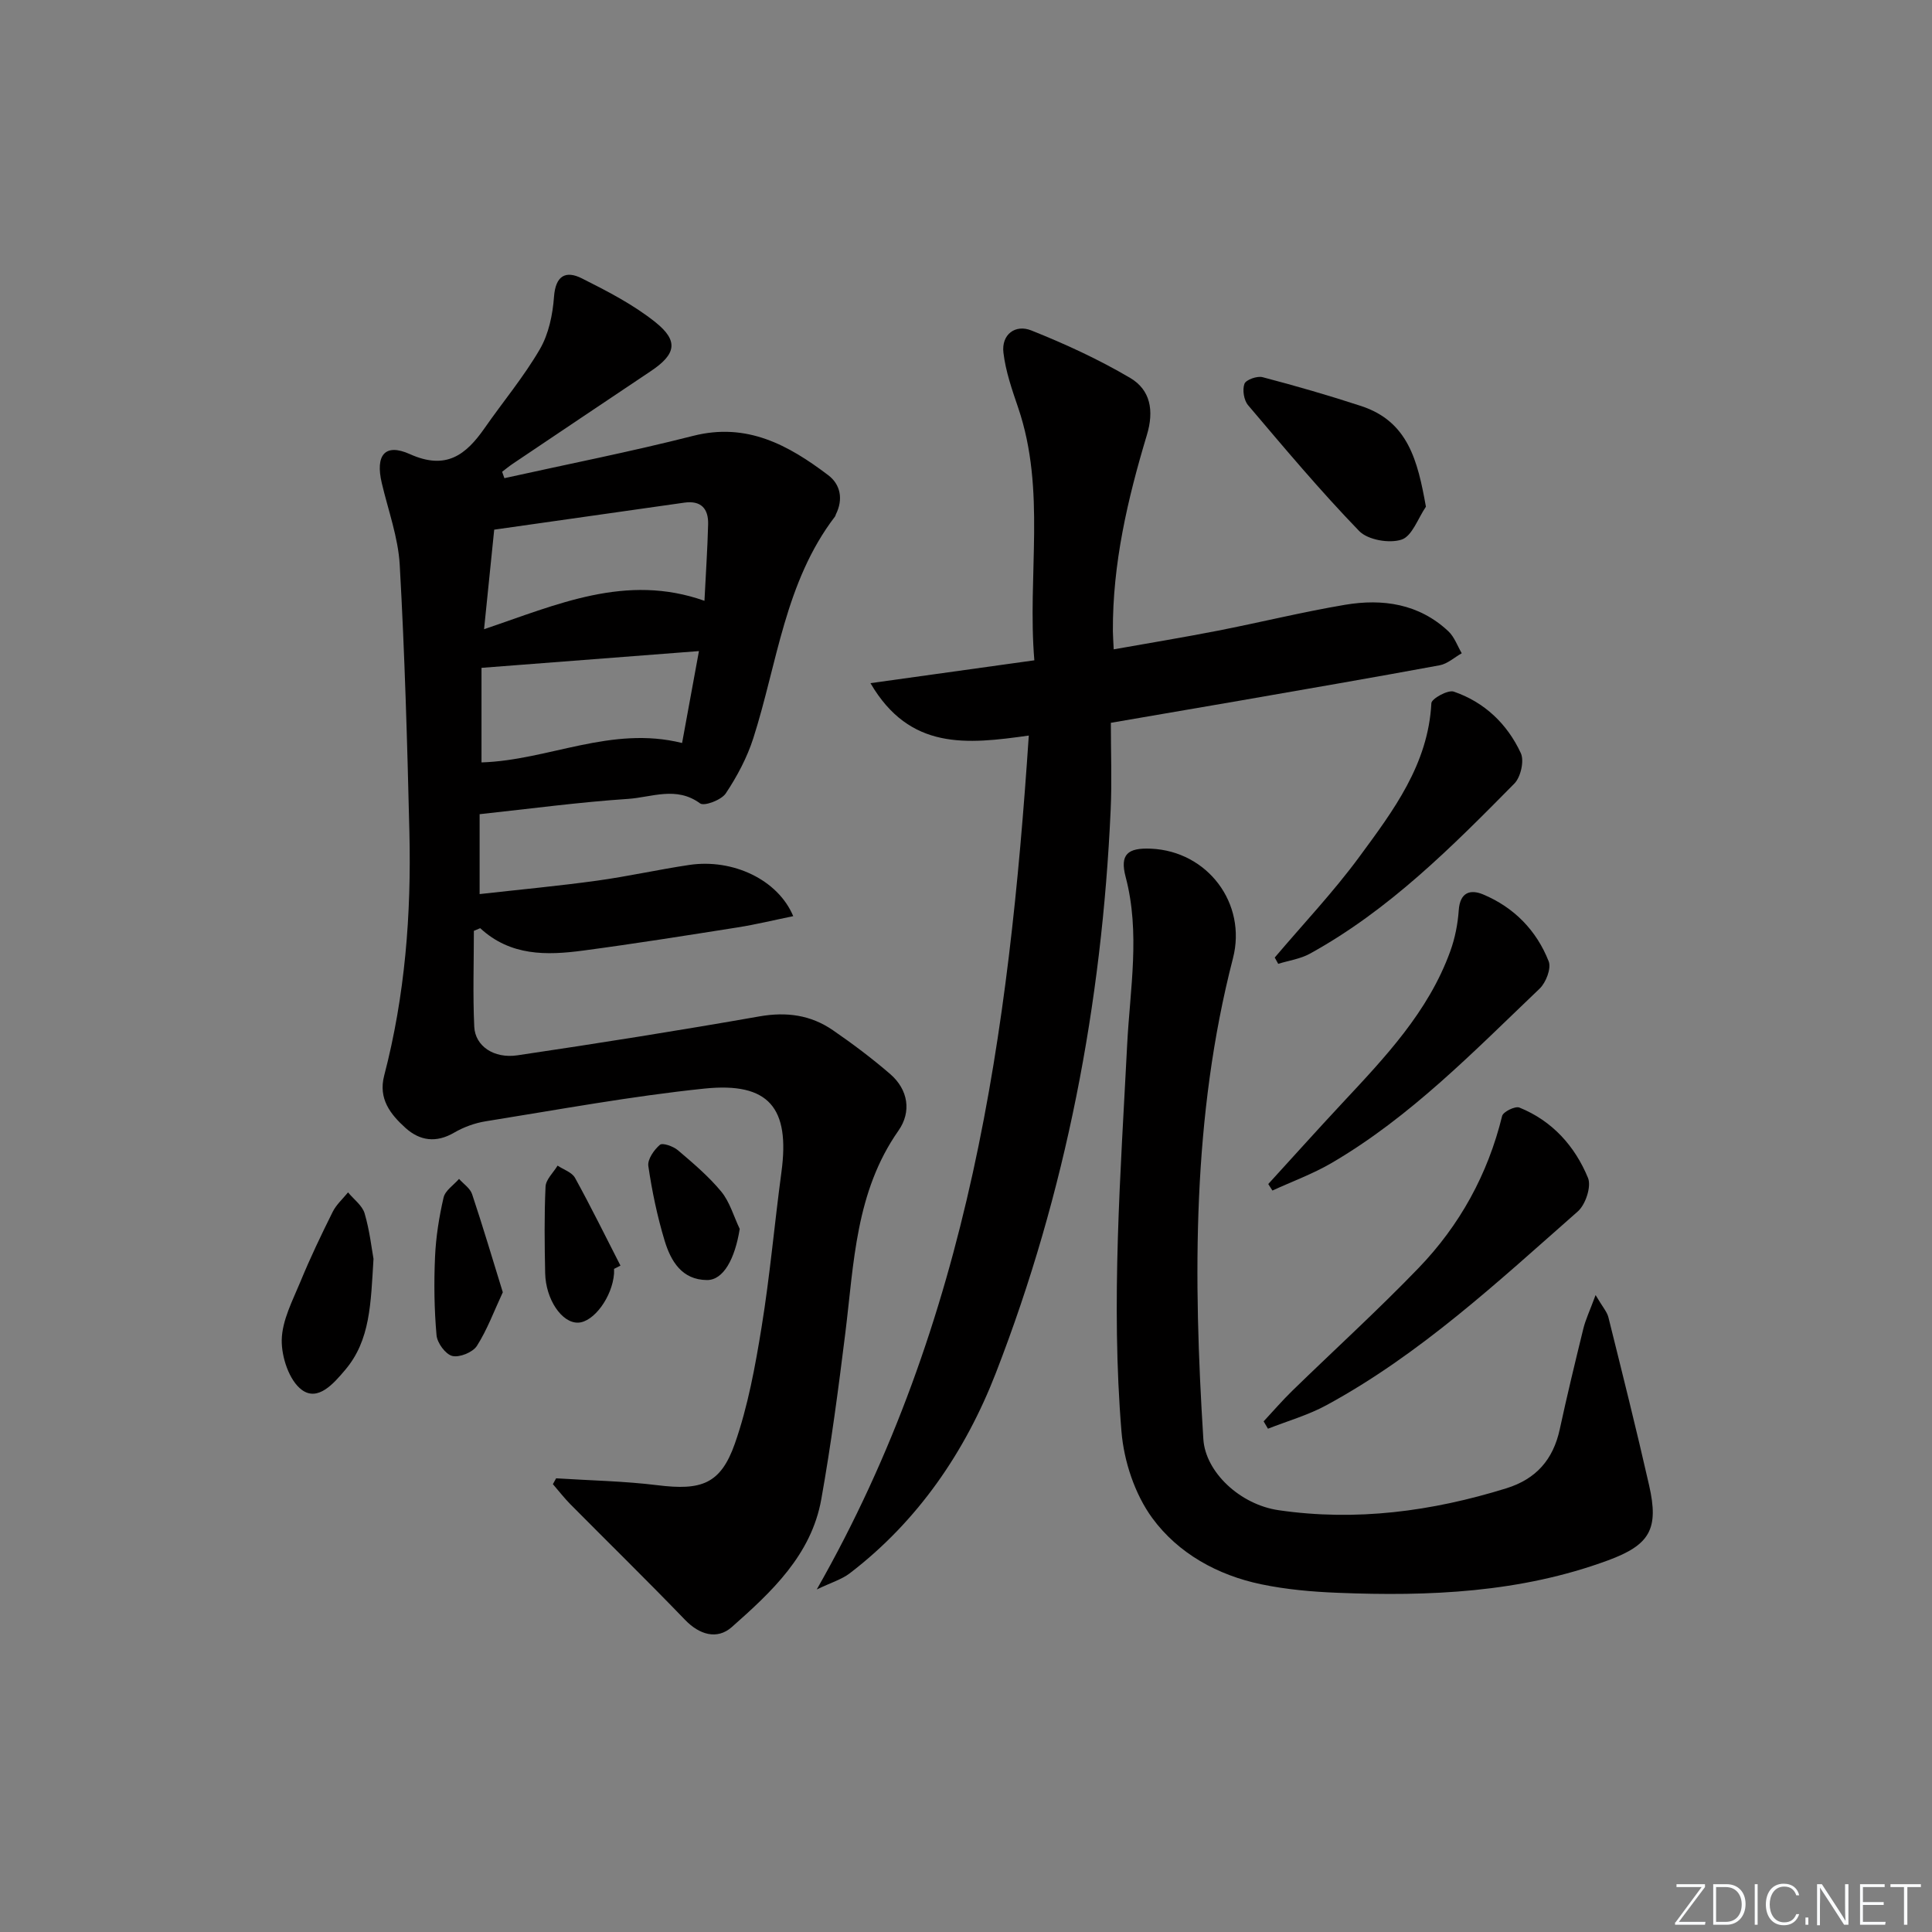 <svg enable-background="new 0 0 400 400" viewBox="0 0 400 400" xmlns="http://www.w3.org/2000/svg"><rect x="0" y="0" width="400" height="400" fill="#808080" stroke="none"/><path d="m346.9 398 5.4-7.3h-5.2v-.6h5.9v.6l-5.4 7.2h5.5l-.1.6h-6.2v-.5z" fill="#fafbfc"/><path d="m354.7 390.1h2.8c2.3 0 3.9 1.6 3.9 4.1s-1.6 4.3-3.9 4.3h-2.8zm.6 7.8h2c2.2 0 3.3-1.6 3.3-3.6 0-1.8-1-3.6-3.3-3.6h-2z" fill="#fafbfc"/><path d="m363.9 390.1v8.4h-.6v-8.4z" fill="#fafbfc"/><path d="m372.5 396.3c-.4 1.3-1.4 2.3-3.2 2.3-2.4 0-3.7-1.9-3.7-4.3 0-2.3 1.2-4.3 3.7-4.3 1.8 0 2.9 1 3.2 2.4h-.6c-.4-1.1-1.1-1.8-2.5-1.8-2.1 0-3 1.9-3 3.7s.9 3.7 3 3.7c1.4 0 2.1-.7 2.5-1.7z" fill="#fafbfc"/><path d="m373.8 398.5v-1.5h.6v1.5z" fill="#fafbfc"/><path d="m376.2 398.5v-8.4h1c1.3 2 4.4 6.7 4.9 7.6-.1-1.2-.1-2.4-.1-3.8v-3.8h.7v8.4h-.9c-1.2-1.9-4.4-6.8-5-7.7.1 1.1 0 2.3 0 3.9v3.9h-.6z" fill="#fafbfc"/><path d="m390 394.4h-4.3v3.5h4.7l-.1.6h-5.2v-8.4h5.1v.6h-4.5v3.1h4.3z" fill="#fafbfc"/><path d="m394.2 390.7h-2.8v-.6h6.3v.6h-2.8v7.8h-.7z" fill="#fafbfc"/><g fill="#010000"><path d="m99.3 168.57v16.54c8.31-.93 16.34-1.68 24.32-2.78 6.4-.88 12.73-2.31 19.13-3.26 8.96-1.32 18.31 3.04 21.48 10.61-3.97.81-7.72 1.73-11.53 2.33-10.65 1.68-21.31 3.38-32 4.8-7.51 1-15 1.16-21.28-4.64-.44.18-.87.37-1.31.55 0 6.62-.23 13.25.08 19.86.19 3.98 4.04 6.64 8.95 5.91 16.73-2.48 33.45-5.13 50.11-8.06 5.6-.98 10.6-.29 15.17 2.85 4.09 2.81 8.08 5.81 11.84 9.05 3.81 3.27 4.48 7.87 1.76 11.75-8.9 12.68-9.21 27.41-11 41.87-1.43 11.51-2.94 23.03-4.98 34.45-2.06 11.52-10.25 19.15-18.52 26.46-3.07 2.72-6.75 1.56-9.67-1.47-7.81-8.1-15.86-15.98-23.78-23.97-1.28-1.3-2.4-2.76-3.6-4.14.22-.4.45-.81.67-1.21 7.01.45 14.06.57 21.01 1.43 9.02 1.11 13.03-.18 16-8.63 2.71-7.74 4.21-15.98 5.53-24.11 1.73-10.64 2.67-21.41 4.11-32.11 1.79-13.26-2.57-18.65-15.95-17.27-15.16 1.57-30.21 4.36-45.28 6.77-2.25.36-4.56 1.2-6.53 2.35-3.72 2.17-7.09 1.71-10.07-.97-3.13-2.83-5.67-6.03-4.42-10.84 4.32-16.53 5.63-33.41 5.22-50.41-.44-18.45-.96-36.9-2-55.32-.32-5.71-2.4-11.32-3.72-16.96-1.35-5.75.63-8.31 5.82-5.98 7.49 3.37 11.59.18 15.47-5.38 3.8-5.46 8.11-10.61 11.44-16.34 1.83-3.14 2.66-7.15 2.93-10.84.32-4.43 2.45-5.5 5.78-3.82 5.28 2.65 10.66 5.42 15.24 9.09 4.85 3.89 4.21 6.64-.98 10.11-9.54 6.38-19.06 12.78-28.58 19.18-.76.51-1.47 1.1-2.2 1.66.16.44.31.88.47 1.32 13.03-2.89 26.15-5.47 39.08-8.76 11.13-2.83 19.73 1.91 27.95 8.13 2.56 1.93 3.16 4.99 1.6 8.12-.07.15-.09.33-.19.46-10.36 13.56-11.93 30.33-16.9 45.87-1.29 4.03-3.36 7.92-5.71 11.45-.91 1.36-4.45 2.7-5.32 2.06-4.91-3.61-10.01-1.26-14.88-.93-10.07.67-20.12 2.02-30.76 3.17zm46.55-44.18c.28-5.65.63-10.75.76-15.85.08-3.22-1.46-4.97-4.94-4.47-13.08 1.87-26.17 3.72-39.35 5.59-.7 6.86-1.37 13.39-2.1 20.61 15.07-5.08 29.39-11.64 45.63-5.88zm-1.14 10.41c-15.8 1.22-30.26 2.33-45.02 3.47v19.58c13.9-.44 26.81-7.68 41.53-4.02 1.13-6.14 2.21-12.08 3.49-19.03z"/><path d="m169.1 329.08c31.74-55.67 39.81-115.51 43.9-176.79-12.81 1.8-24.64 3.11-32.78-10.85 11.64-1.62 22.48-3.13 33.93-4.73-1.48-17.61 2.47-35.18-3.34-52.27-1.27-3.73-2.6-7.54-3.06-11.42-.45-3.8 2.48-5.92 5.76-4.61 7.02 2.8 13.97 6 20.47 9.83 4.21 2.48 5 6.77 3.46 11.85-3.98 13.22-7.11 26.65-7.03 40.6.01.98.09 1.97.17 3.75 7.38-1.31 14.49-2.48 21.55-3.86 8.79-1.72 17.5-3.87 26.32-5.36 7.82-1.32 15.34-.23 21.43 5.49 1.24 1.17 1.86 3.01 2.76 4.54-1.52.85-2.95 2.19-4.58 2.49-13.86 2.56-27.76 4.95-41.64 7.37-8.64 1.5-17.29 2.97-26.43 4.54 0 6.14.23 12.11-.04 18.05-1.81 40.1-9.24 79.17-23.78 116.59-6.3 16.23-16.11 30.64-30.26 41.46-1.65 1.26-3.81 1.89-6.81 3.33z"/><path d="m330.35 268.13c1.45 2.47 2.38 3.47 2.66 4.63 2.88 11.58 5.79 23.16 8.43 34.8 2.04 9.01.16 12.3-8.53 15.5-18.11 6.68-36.98 7.48-55.98 6.71-5.29-.21-10.63-.68-15.8-1.76-9.06-1.88-17.22-6.42-22.56-13.71-3.61-4.93-5.87-11.74-6.38-17.9-2.21-26.72-.18-53.44 1.18-80.17.59-11.5 2.74-23.1-.32-34.68-1.23-4.66.42-6.05 5.23-5.84 11.73.5 19.92 11.34 16.99 22.7-8.46 32.79-8.23 66.12-6.13 99.54.43 6.83 7.59 13.56 15.58 14.72 16.04 2.34 31.72.25 47.14-4.53 6.19-1.92 9.71-5.96 11.07-12.22 1.51-6.97 3.18-13.9 4.88-20.82.45-1.85 1.3-3.62 2.54-6.97z"/><path d="m261.62 294.28c1.98-2.12 3.87-4.33 5.95-6.35 8.7-8.47 17.69-16.65 26.11-25.38 8.55-8.86 14.36-19.42 17.32-31.5.21-.87 2.71-2.1 3.58-1.74 6.8 2.75 11.49 7.98 14.2 14.57.73 1.78-.51 5.53-2.12 6.94-16.48 14.5-32.58 29.55-52.07 40.13-3.79 2.05-8.03 3.26-12.07 4.85-.29-.51-.59-1.02-.9-1.52z"/><path d="m262.58 245.14c5.1-5.58 10.14-11.2 15.3-16.73 8.86-9.49 17.83-18.91 22.37-31.43.99-2.71 1.57-5.67 1.77-8.55.26-3.68 2.38-4.36 5.04-3.25 6.4 2.68 11.06 7.45 13.58 13.86.57 1.46-.57 4.4-1.88 5.65-13.57 12.94-26.67 26.5-43.04 36.08-3.88 2.27-8.18 3.83-12.28 5.72-.29-.45-.58-.9-.86-1.35z"/><path d="m263.92 198.25c5.87-6.93 12.15-13.56 17.51-20.85 7.02-9.54 14.27-19.13 14.92-31.82.05-.93 3.43-2.8 4.63-2.39 6.37 2.18 11.09 6.7 13.89 12.74.74 1.6-.02 4.96-1.33 6.29-12.95 13.13-25.99 26.23-42.36 35.24-1.97 1.08-4.35 1.41-6.54 2.09-.23-.44-.47-.87-.72-1.3z"/><path d="m295.22 104.91c-1.64 2.39-2.85 6.09-5.04 6.81-2.53.84-6.99.07-8.78-1.78-8.05-8.32-15.5-17.21-23-26.05-.87-1.03-1.21-3.18-.75-4.43.31-.84 2.63-1.67 3.75-1.37 6.86 1.8 13.69 3.77 20.43 5.98 9.68 3.19 11.68 11.25 13.39 20.84z"/><path d="m77.33 260.63c-.57 9.27-.65 16.85-5.86 22.99-2.38 2.81-5.63 6.61-8.99 4.13-2.6-1.92-4.21-6.79-4.15-10.31.07-4.07 2.26-8.18 3.89-12.13 2.01-4.89 4.3-9.67 6.66-14.41.75-1.5 2.1-2.7 3.18-4.03 1.18 1.44 2.94 2.7 3.43 4.35 1.06 3.61 1.47 7.4 1.84 9.41z"/><path d="m104.1 267.55c-1.8 3.86-3.21 7.72-5.36 11.1-.85 1.33-3.59 2.45-5.09 2.09-1.4-.34-3.13-2.69-3.27-4.29-.48-5.38-.55-10.83-.31-16.23.18-4.12.84-8.27 1.77-12.29.34-1.45 2.09-2.58 3.2-3.85.92 1.04 2.29 1.93 2.7 3.15 2.19 6.56 4.16 13.2 6.36 20.32z"/><path d="m127.13 262.71c0 .33.02.66 0 .99-.37 4.82-4.2 10.04-7.44 10.14-3.35.11-6.71-4.79-6.82-10.27-.12-5.97-.2-11.94.08-17.9.07-1.48 1.62-2.89 2.49-4.34 1.23.83 2.97 1.37 3.61 2.53 3.29 5.97 6.3 12.1 9.41 18.17-.45.23-.89.46-1.33.68z"/><path d="m153.15 254.43c-.99 6.22-3.38 10.61-6.77 10.59-5.22-.03-7.5-3.94-8.78-8.16-1.52-5.04-2.61-10.24-3.37-15.45-.2-1.37 1.18-3.35 2.4-4.39.55-.47 2.77.31 3.73 1.13 3.15 2.68 6.36 5.4 8.98 8.57 1.77 2.17 2.57 5.12 3.81 7.71z"/></g></svg>